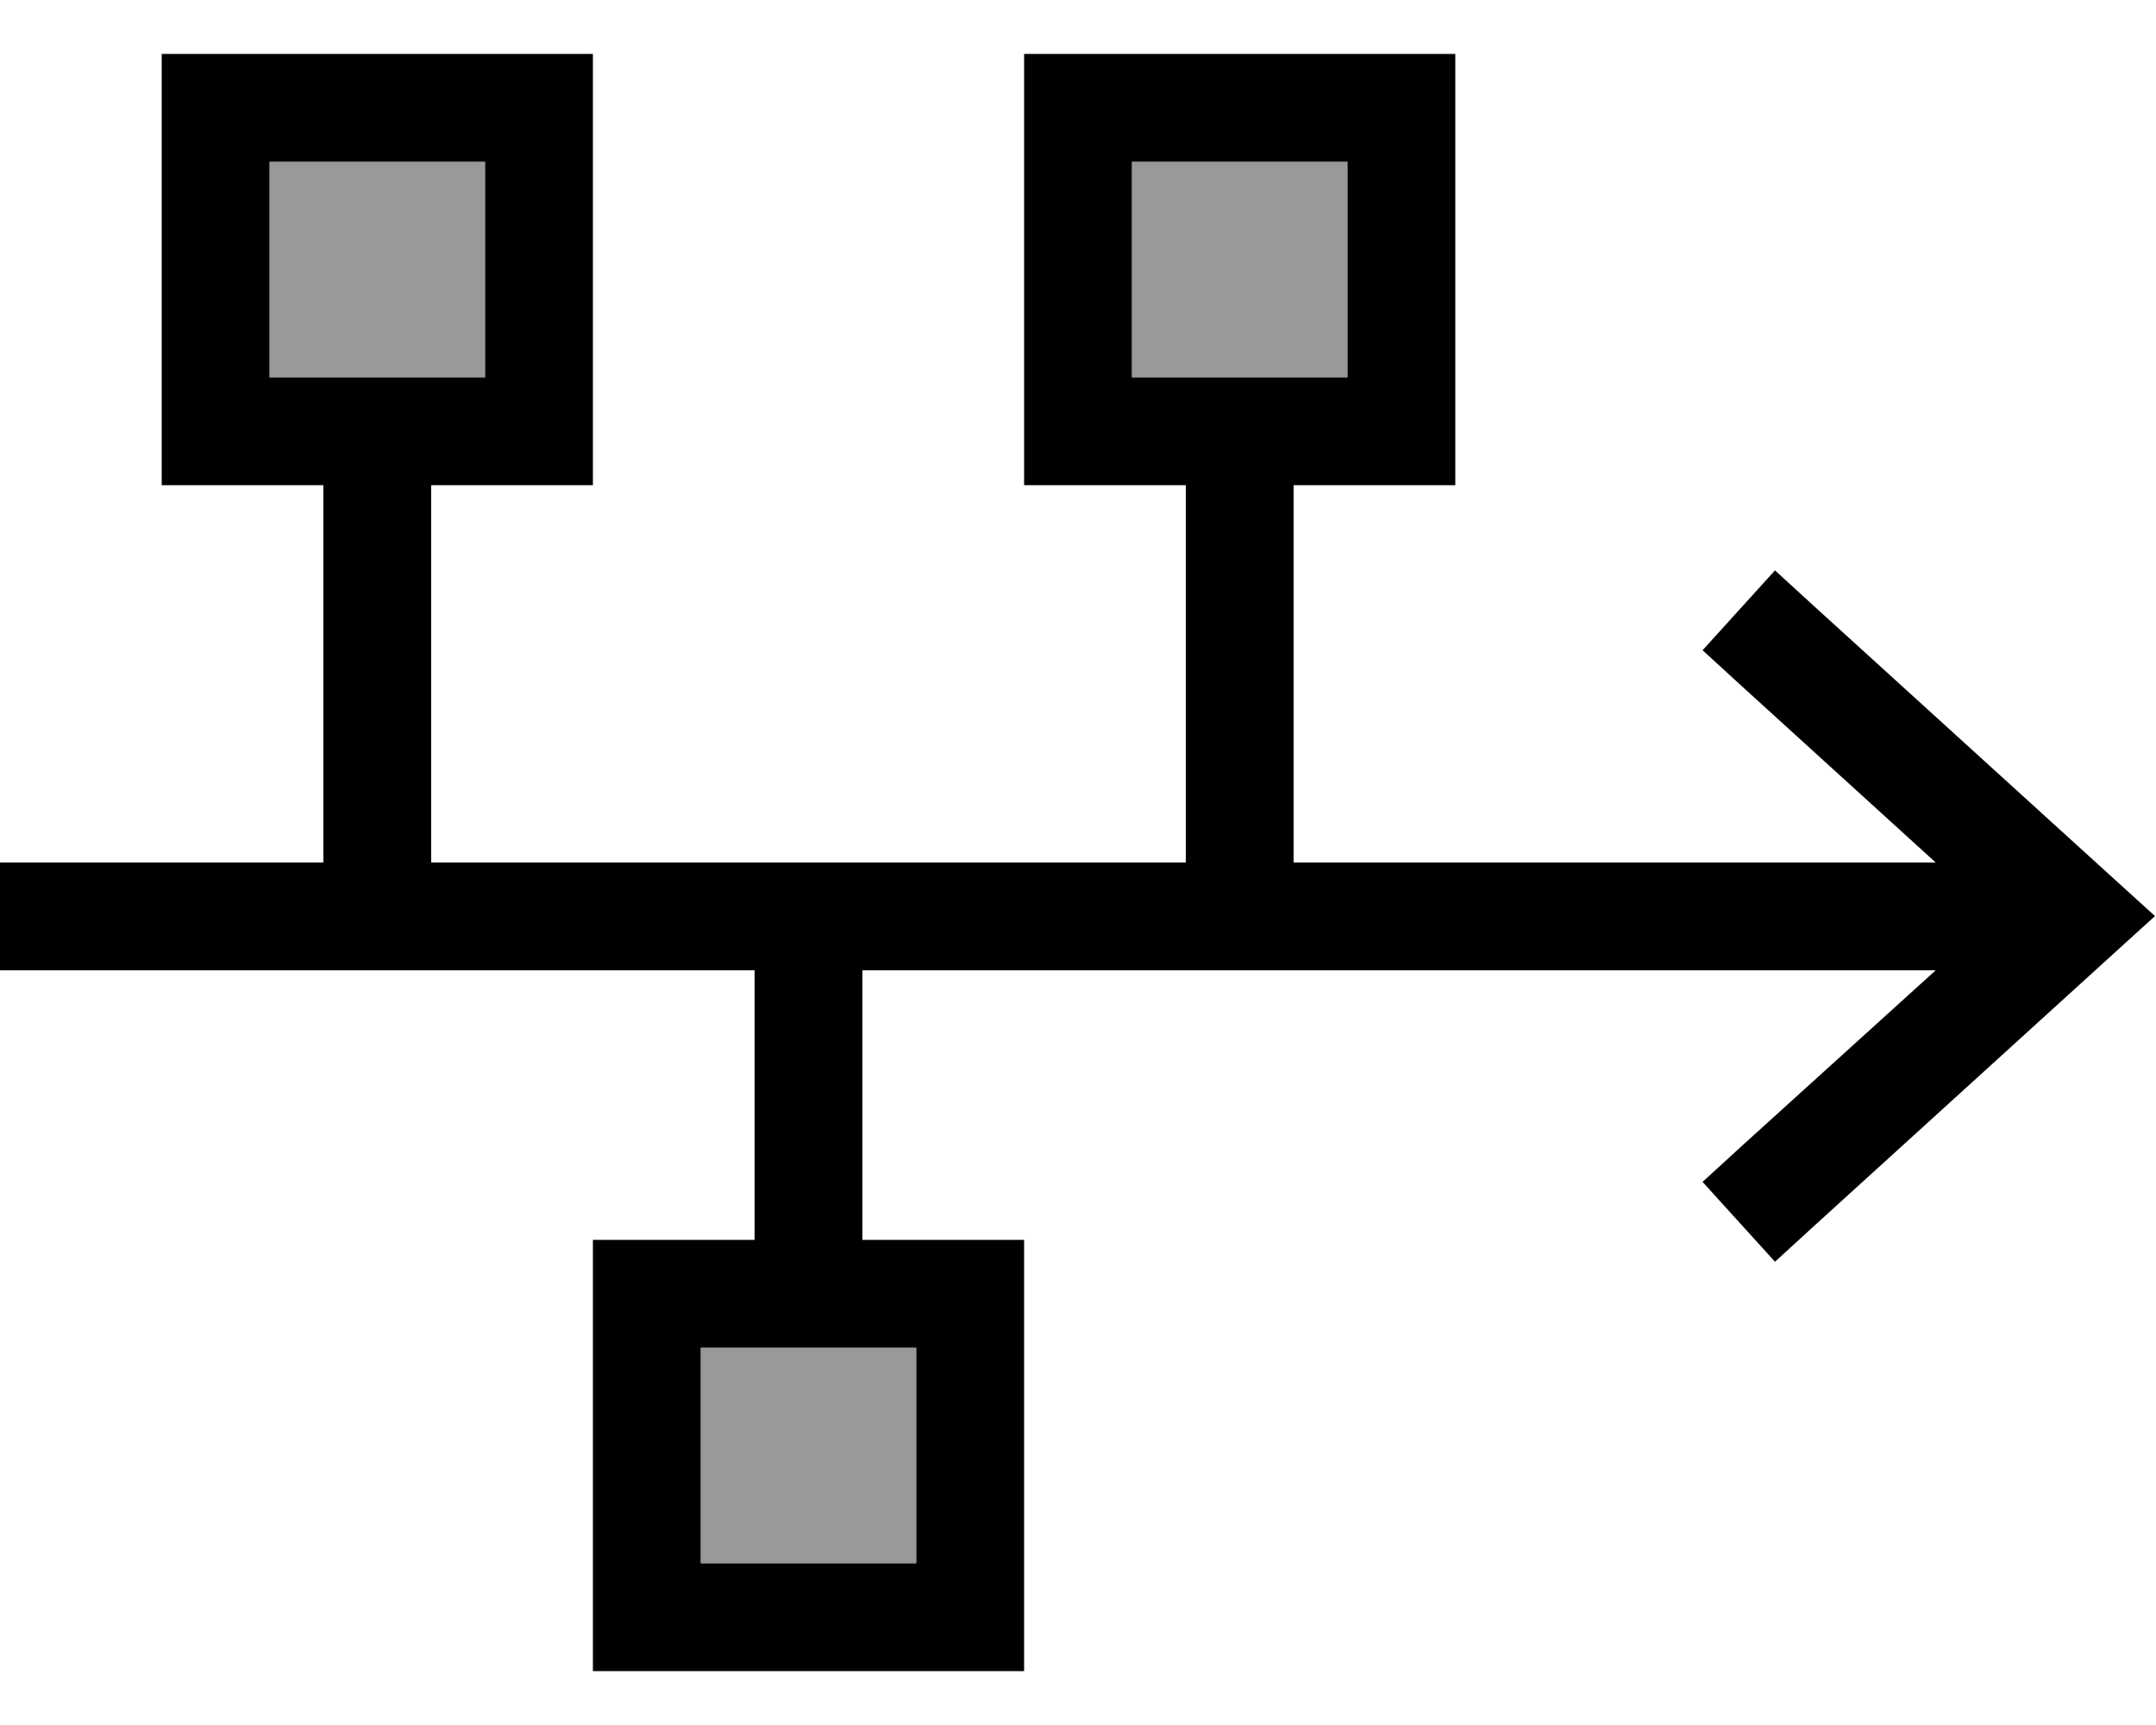 <svg xmlns="http://www.w3.org/2000/svg" viewBox="0 0 640 512"><!--! Font Awesome Pro 6.7.2 by @fontawesome - https://fontawesome.com License - https://fontawesome.com/license (Commercial License) Copyright 2024 Fonticons, Inc. --><defs><style>.fa-secondary{opacity:.4}</style></defs><path class="fa-secondary" d="M80 48l64 0 0 64-64 0 0-64zM208 400l16 0 32 0 16 0 0 64-64 0 0-64zM336 48l64 0 0 64-64 0 0-64z"/><path class="fa-primary" d="M80 48l0 64 64 0 0-64L80 48zM48 16l32 0 64 0 32 0 0 32 0 64 0 32-32 0-16 0 0 112 224 0 0-112-16 0-32 0 0-32 0-64 0-32 32 0 64 0 32 0 0 32 0 64 0 32-32 0-16 0 0 112 190.6 0-57.4-52.2-11.8-10.8 21.5-23.7 11.8 10.8 88 80 13 11.8-13 11.8-88 80-11.8 10.8-21.5-23.7 11.8-10.8L574.6 288 256 288l0 80 16 0 32 0 0 32 0 64 0 32-32 0-64 0-32 0 0-32 0-64 0-32 32 0 16 0 0-80L16 288 0 288l0-32 16 0 80 0 0-112-16 0-32 0 0-32 0-64 0-32zM256 400l-32 0-16 0 0 64 64 0 0-64-16 0zM400 48l-64 0 0 64 64 0 0-64z"/></svg>